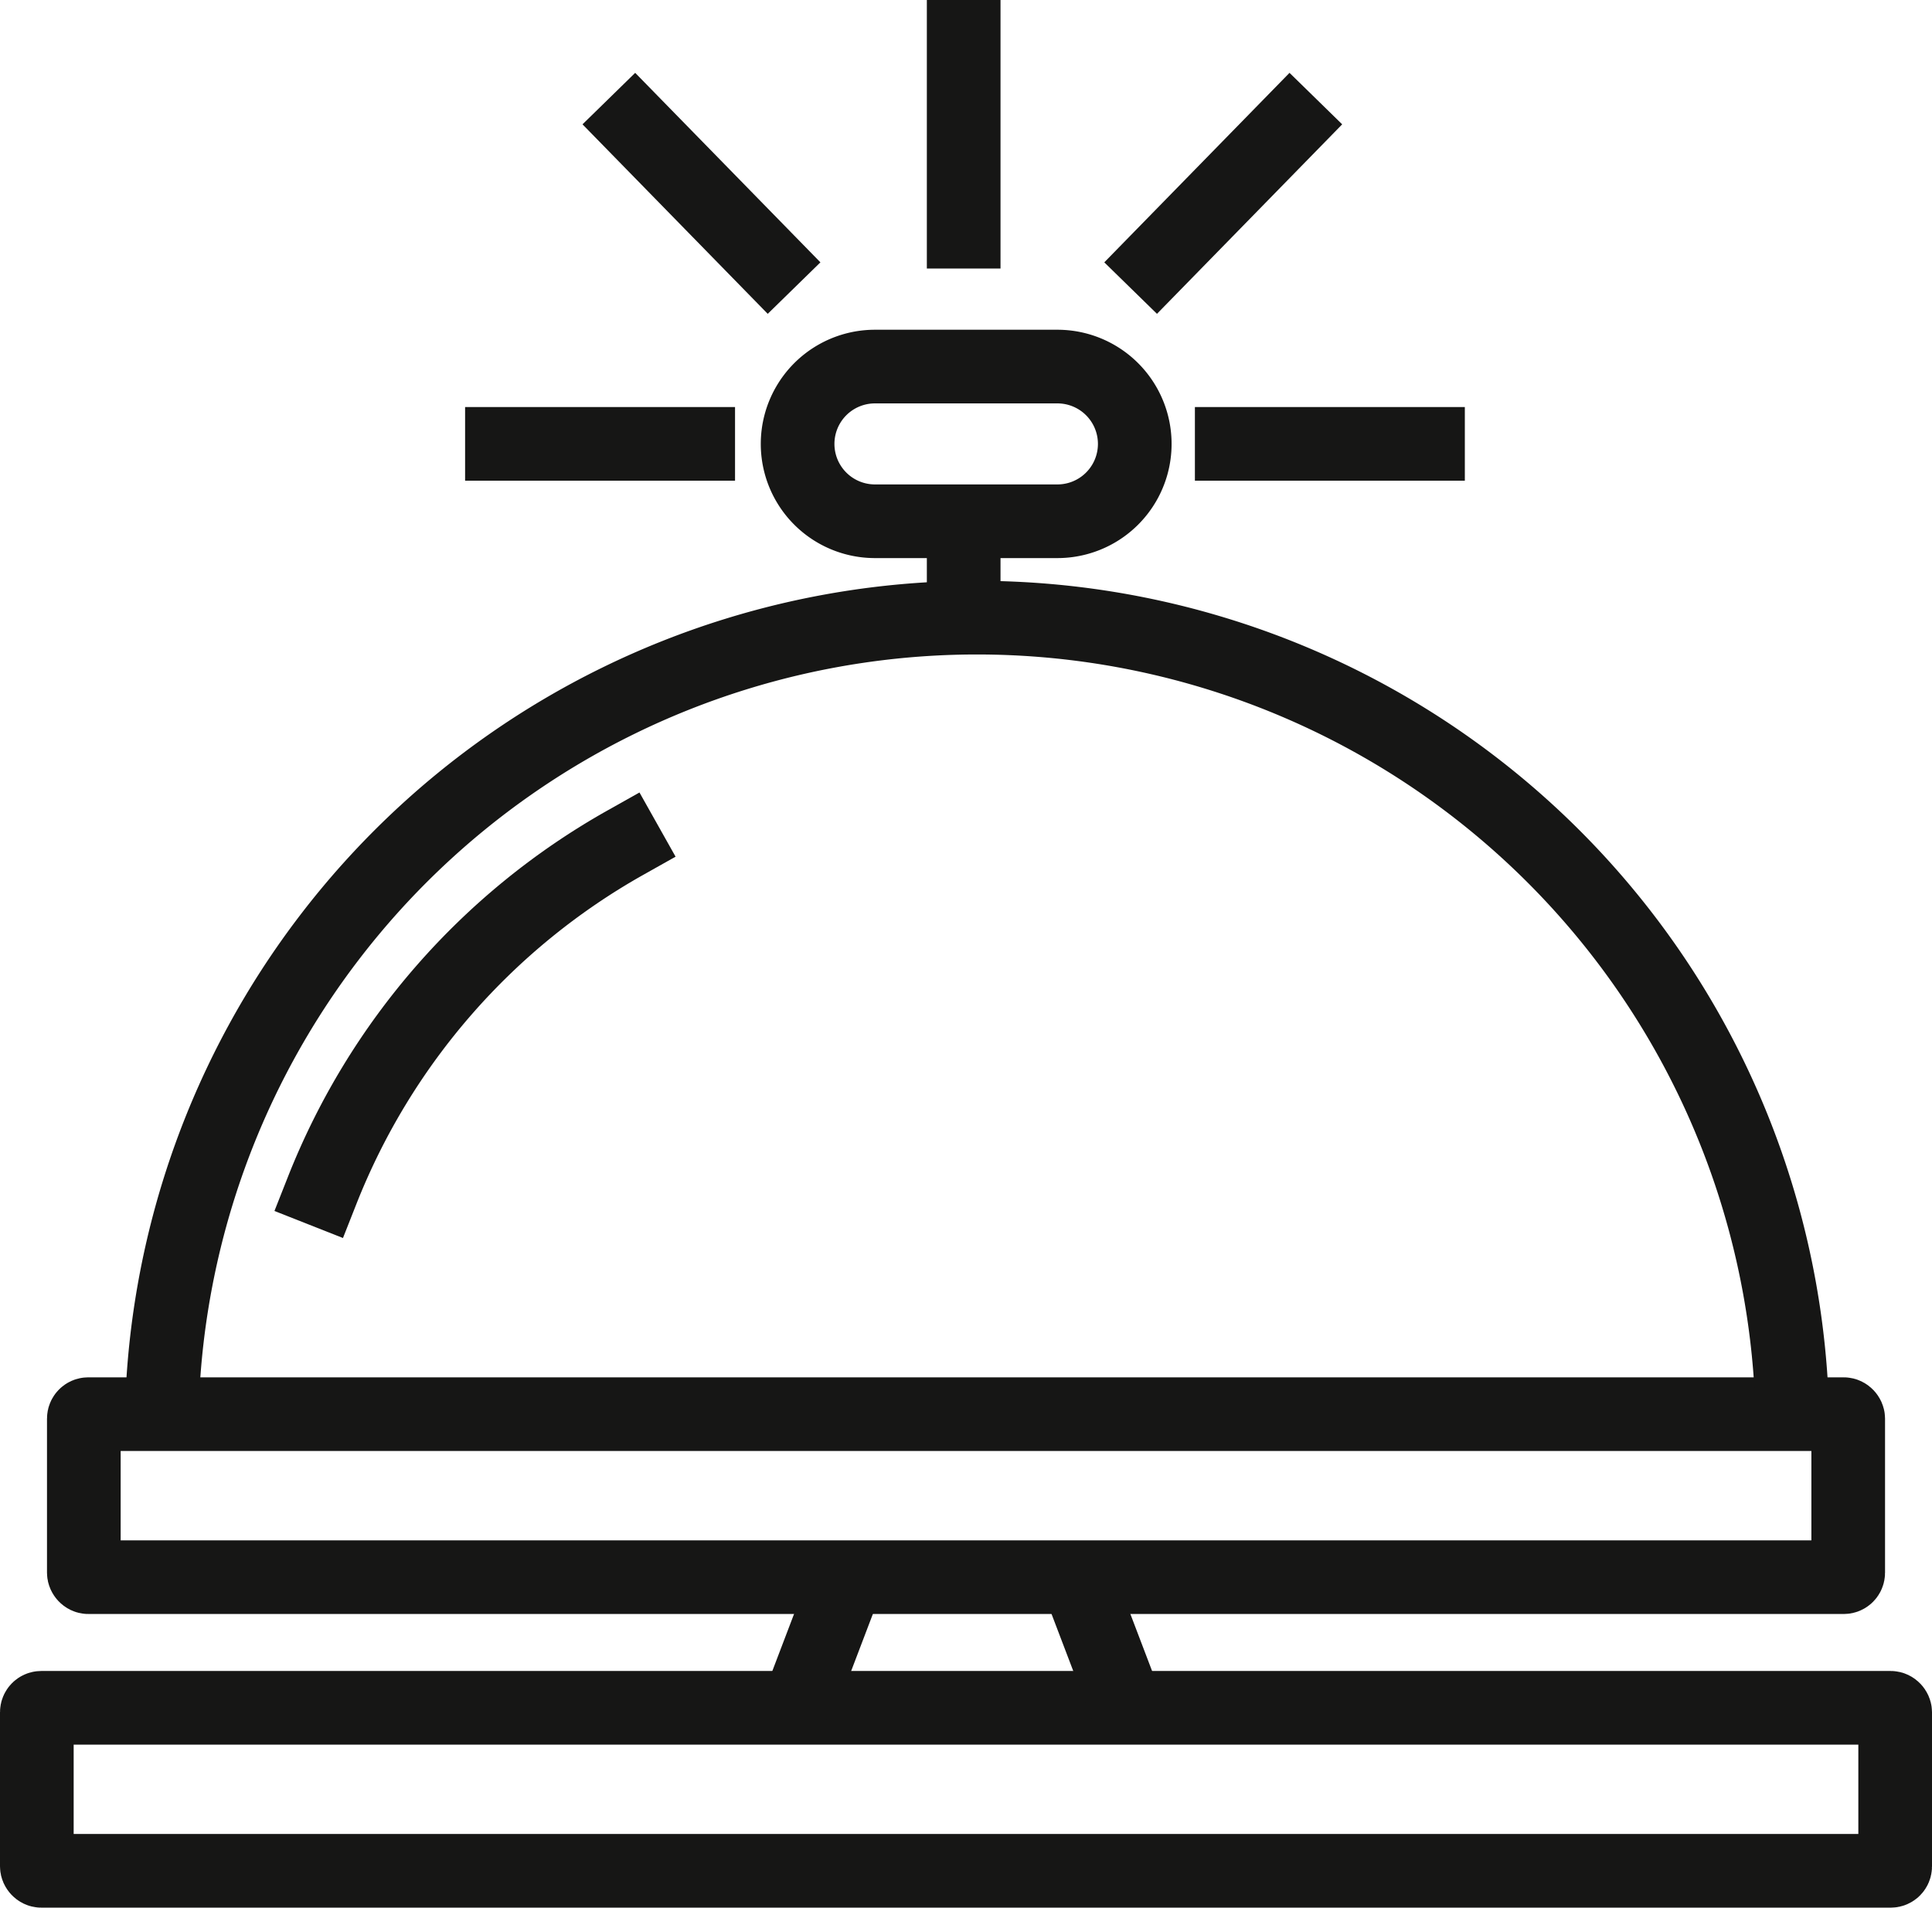 <svg xmlns="http://www.w3.org/2000/svg" width="52.456" height="51.797" viewBox="0 0 52.456 51.797">
  <g id="Group_9999" data-name="Group 9999" transform="translate(0.855 0.854)">
    <g id="Group_10000" data-name="Group 10000">
      <rect id="Rectangle_13654" data-name="Rectangle 13654" width="50.456" height="4.426" rx="0.12" transform="translate(0.145 45.516)" fill="none" stroke="#161615" stroke-miterlimit="10" stroke-width="2"/>
      <rect id="Rectangle_13655" data-name="Rectangle 13655" width="47.905" height="4.426" rx="0.12" transform="translate(1.421 37.543)" fill="none" stroke="#161615" stroke-miterlimit="10" stroke-width="2"/>
      <path id="Path_9184" data-name="Path 9184" d="M24.378,130.833a22.142,22.142,0,0,1,44.263.3" transform="translate(-20.833 -93.59)" fill="none" stroke="#161615" stroke-miterlimit="10" stroke-width="2"/>
      <path id="Path_9185" data-name="Path 9185" d="M54.28,160.891a18.706,18.706,0,0,1,8.232-9.438" transform="translate(-46.386 -129.428)" fill="none" stroke="#161615" stroke-linecap="square" stroke-miterlimit="10" stroke-width="2"/>
      <line id="Line_4739" data-name="Line 4739" x1="1.351" y2="3.547" transform="translate(20.804 41.969)" fill="none" stroke="#161615" stroke-miterlimit="10" stroke-width="2"/>
      <line id="Line_4740" data-name="Line 4740" x2="1.351" y2="3.547" transform="translate(28.385 41.969)" fill="none" stroke="#161615" stroke-miterlimit="10" stroke-width="2"/>
      <line id="Line_4741" data-name="Line 4741" y1="2.627" transform="translate(25.31 13.299)" fill="none" stroke="#161615" stroke-miterlimit="10" stroke-width="2"/>
      <line id="Line_4742" data-name="Line 4742" y1="5.292" transform="translate(25.31 0.145)" fill="none" stroke="#161615" stroke-linecap="square" stroke-miterlimit="10" stroke-width="2"/>
      <path id="Path_9186" data-name="Path 9186" d="M150.049,66.751H145.1a2.1,2.1,0,0,1,0-4.2h4.954a2.1,2.1,0,1,1,0,4.2Z" transform="translate(-122.199 -53.452)" fill="none" stroke="#161615" stroke-miterlimit="10" stroke-width="2"/>
      <line id="Line_4743" data-name="Line 4743" x1="5.329" transform="translate(12.773 11.198)" fill="none" stroke="#161615" stroke-linecap="square" stroke-miterlimit="10" stroke-width="2"/>
      <line id="Line_4744" data-name="Line 4744" x1="5.329" transform="translate(32.588 11.198)" fill="none" stroke="#161615" stroke-linecap="square" stroke-miterlimit="10" stroke-width="2"/>
      <line id="Line_4745" data-name="Line 4745" x2="3.631" y2="3.715" transform="translate(16.375 2.538)" fill="none" stroke="#161615" stroke-linecap="square" stroke-miterlimit="10" stroke-width="2"/>
      <line id="Line_4746" data-name="Line 4746" x1="3.631" y2="3.715" transform="translate(30.542 2.538)" fill="none" stroke="#161615" stroke-linecap="square" stroke-miterlimit="10" stroke-width="2"/>
    </g>
  </g>
</svg>
